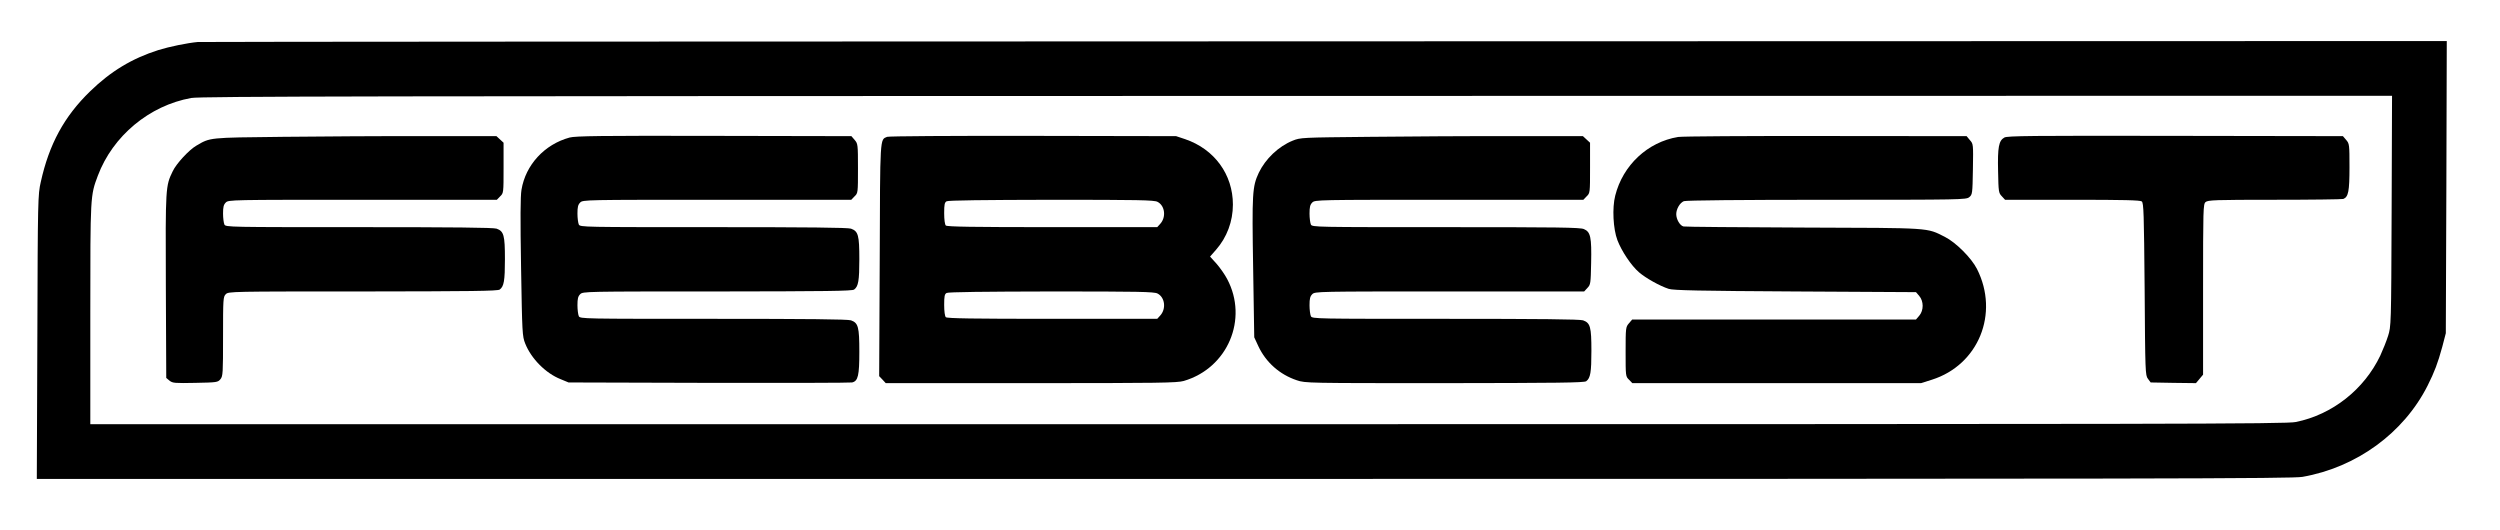 <?xml version="1.0" encoding="UTF-8" standalone="no"?> <svg xmlns="http://www.w3.org/2000/svg" version="1.0" width="1827pt" height="387pt" viewBox="0 0 1827 387" preserveAspectRatio="xMidYMid meet"><g transform="translate(0,387) scale(0.1,-0.1)" fill="#000000" stroke="none"><path d="M1445 3563 c-76 -7 -208 -34 -288 -59 -192 -61 -348 -155 -498 -301 -190 -184 -300 -387 -361 -663 -21 -93 -22 -122 -25 -1132 l-4 -1038 8234 0 c7383 0 8244 2 8323 15 395 69 740 320 915 667 51 102 74 163 107 283 l26 100 4 1068 3 1067 -8198 -2 c-4509 -1 -8216 -3 -8238 -5z m16033 -1235 c-3 -839 -4 -843 -26 -913 -12 -38 -38 -103 -57 -144 -118 -247 -350 -431 -617 -485 -70 -15 -827 -16 -8098 -16 l-8020 0 0 804 c0 870 0 865 55 1012 109 290 376 513 683 568 65 12 1302 14 8080 15 l8003 1 -3 -842z"></path><path d="M2065 2870 c-543 -6 -527 -4 -631 -65 -53 -31 -146 -131 -172 -187 -52 -107 -53 -114 -50 -837 l3 -673 24 -20 c23 -18 38 -19 189 -16 158 3 164 4 183 27 18 22 19 43 19 312 0 276 1 290 20 309 20 20 34 20 1003 20 790 1 985 3 999 14 31 23 38 65 38 222 0 175 -8 204 -61 223 -23 8 -319 11 -1005 11 -952 0 -974 0 -984 19 -5 11 -10 47 -10 80 0 48 4 65 20 81 20 20 33 20 1000 20 l981 0 24 25 c25 24 25 26 25 208 l0 184 -26 24 -26 24 -531 0 c-293 1 -757 -2 -1032 -5z"></path><path d="M4163 2865 c-184 -50 -322 -200 -352 -382 -8 -49 -9 -208 -3 -568 8 -480 9 -502 30 -555 44 -111 150 -218 259 -261 l58 -24 1025 -3 c564 -1 1035 0 1047 3 44 10 53 51 53 225 0 181 -8 210 -61 229 -23 8 -319 11 -1005 11 -952 0 -974 0 -984 19 -5 11 -10 47 -10 80 0 48 4 65 20 81 20 20 34 20 1003 20 790 1 985 3 999 14 31 23 38 65 38 222 0 175 -8 204 -61 223 -23 8 -319 11 -1005 11 -952 0 -974 0 -984 19 -5 11 -10 47 -10 80 0 48 4 65 20 81 20 20 33 20 1000 20 l981 0 24 25 c25 24 25 26 25 204 0 176 -1 181 -24 208 l-24 28 -1004 2 c-834 2 -1012 -1 -1055 -12z"></path><path d="M6483 2870 c-53 -22 -51 11 -54 -902 l-4 -847 24 -25 24 -26 1062 0 c942 0 1067 2 1116 16 321 94 473 452 317 745 -16 31 -51 81 -77 111 l-48 53 44 50 c79 90 123 207 123 330 0 220 -135 405 -349 478 l-66 22 -1045 2 c-601 1 -1054 -2 -1067 -7z m1976 -475 c55 -28 65 -113 19 -162 l-21 -23 -767 0 c-582 0 -769 3 -778 12 -7 7 -12 43 -12 90 0 63 3 79 18 87 11 7 276 10 765 11 635 0 752 -2 776 -15z m0 -670 c55 -28 65 -113 19 -162 l-21 -23 -767 0 c-582 0 -769 3 -778 12 -7 7 -12 43 -12 90 0 63 3 79 18 87 11 7 276 10 765 11 635 0 752 -2 776 -15z"></path><path d="M10010 2870 c-499 -5 -506 -5 -563 -28 -104 -42 -199 -133 -248 -235 -47 -101 -50 -147 -41 -697 l8 -505 30 -65 c56 -119 156 -207 281 -249 62 -21 76 -21 1080 -21 819 1 1021 3 1035 14 31 23 38 65 38 222 0 175 -8 204 -61 223 -23 8 -319 11 -1005 11 -952 0 -974 0 -984 19 -5 11 -10 47 -10 80 0 48 4 65 20 81 20 20 33 20 1003 20 l984 0 24 26 c23 24 24 32 27 182 4 189 -4 227 -53 248 -29 12 -189 14 -1009 14 -954 0 -976 0 -986 19 -5 11 -10 47 -10 80 0 48 4 65 20 81 20 20 33 20 1000 20 l981 0 24 25 c25 24 25 26 25 208 l0 184 -26 24 -26 24 -526 0 c-290 1 -754 -2 -1032 -5z"></path><path d="M12263 2869 c-222 -37 -403 -206 -459 -429 -23 -90 -15 -243 16 -325 31 -81 101 -186 158 -235 50 -43 152 -100 217 -121 31 -11 229 -15 923 -19 l884 -5 24 -28 c33 -39 33 -105 0 -144 l-24 -28 -1037 0 -1037 0 -24 -28 c-23 -27 -24 -32 -24 -208 0 -178 0 -180 25 -204 l24 -25 1055 0 1055 0 79 25 c341 108 494 484 330 809 -41 81 -154 194 -235 235 -136 68 -88 65 -1033 68 -470 2 -865 5 -877 8 -26 6 -53 52 -53 90 0 38 27 84 56 95 16 6 419 10 1044 10 987 0 1019 1 1041 19 23 19 24 24 27 204 3 184 3 185 -22 213 l-24 29 -1029 1 c-565 1 -1051 -2 -1080 -7z"></path><path d="M14648 2865 c-41 -23 -50 -69 -46 -247 3 -150 4 -158 27 -182 l24 -26 492 0 c378 0 495 -3 507 -12 14 -12 16 -83 21 -641 4 -607 5 -630 24 -655 l20 -27 165 -3 166 -2 26 31 26 31 0 622 c0 591 1 624 18 639 17 15 66 17 504 17 268 0 494 3 503 6 37 15 45 56 45 233 0 165 -1 171 -24 198 l-24 28 -1224 2 c-1063 2 -1227 0 -1250 -12z"></path></g></svg> 